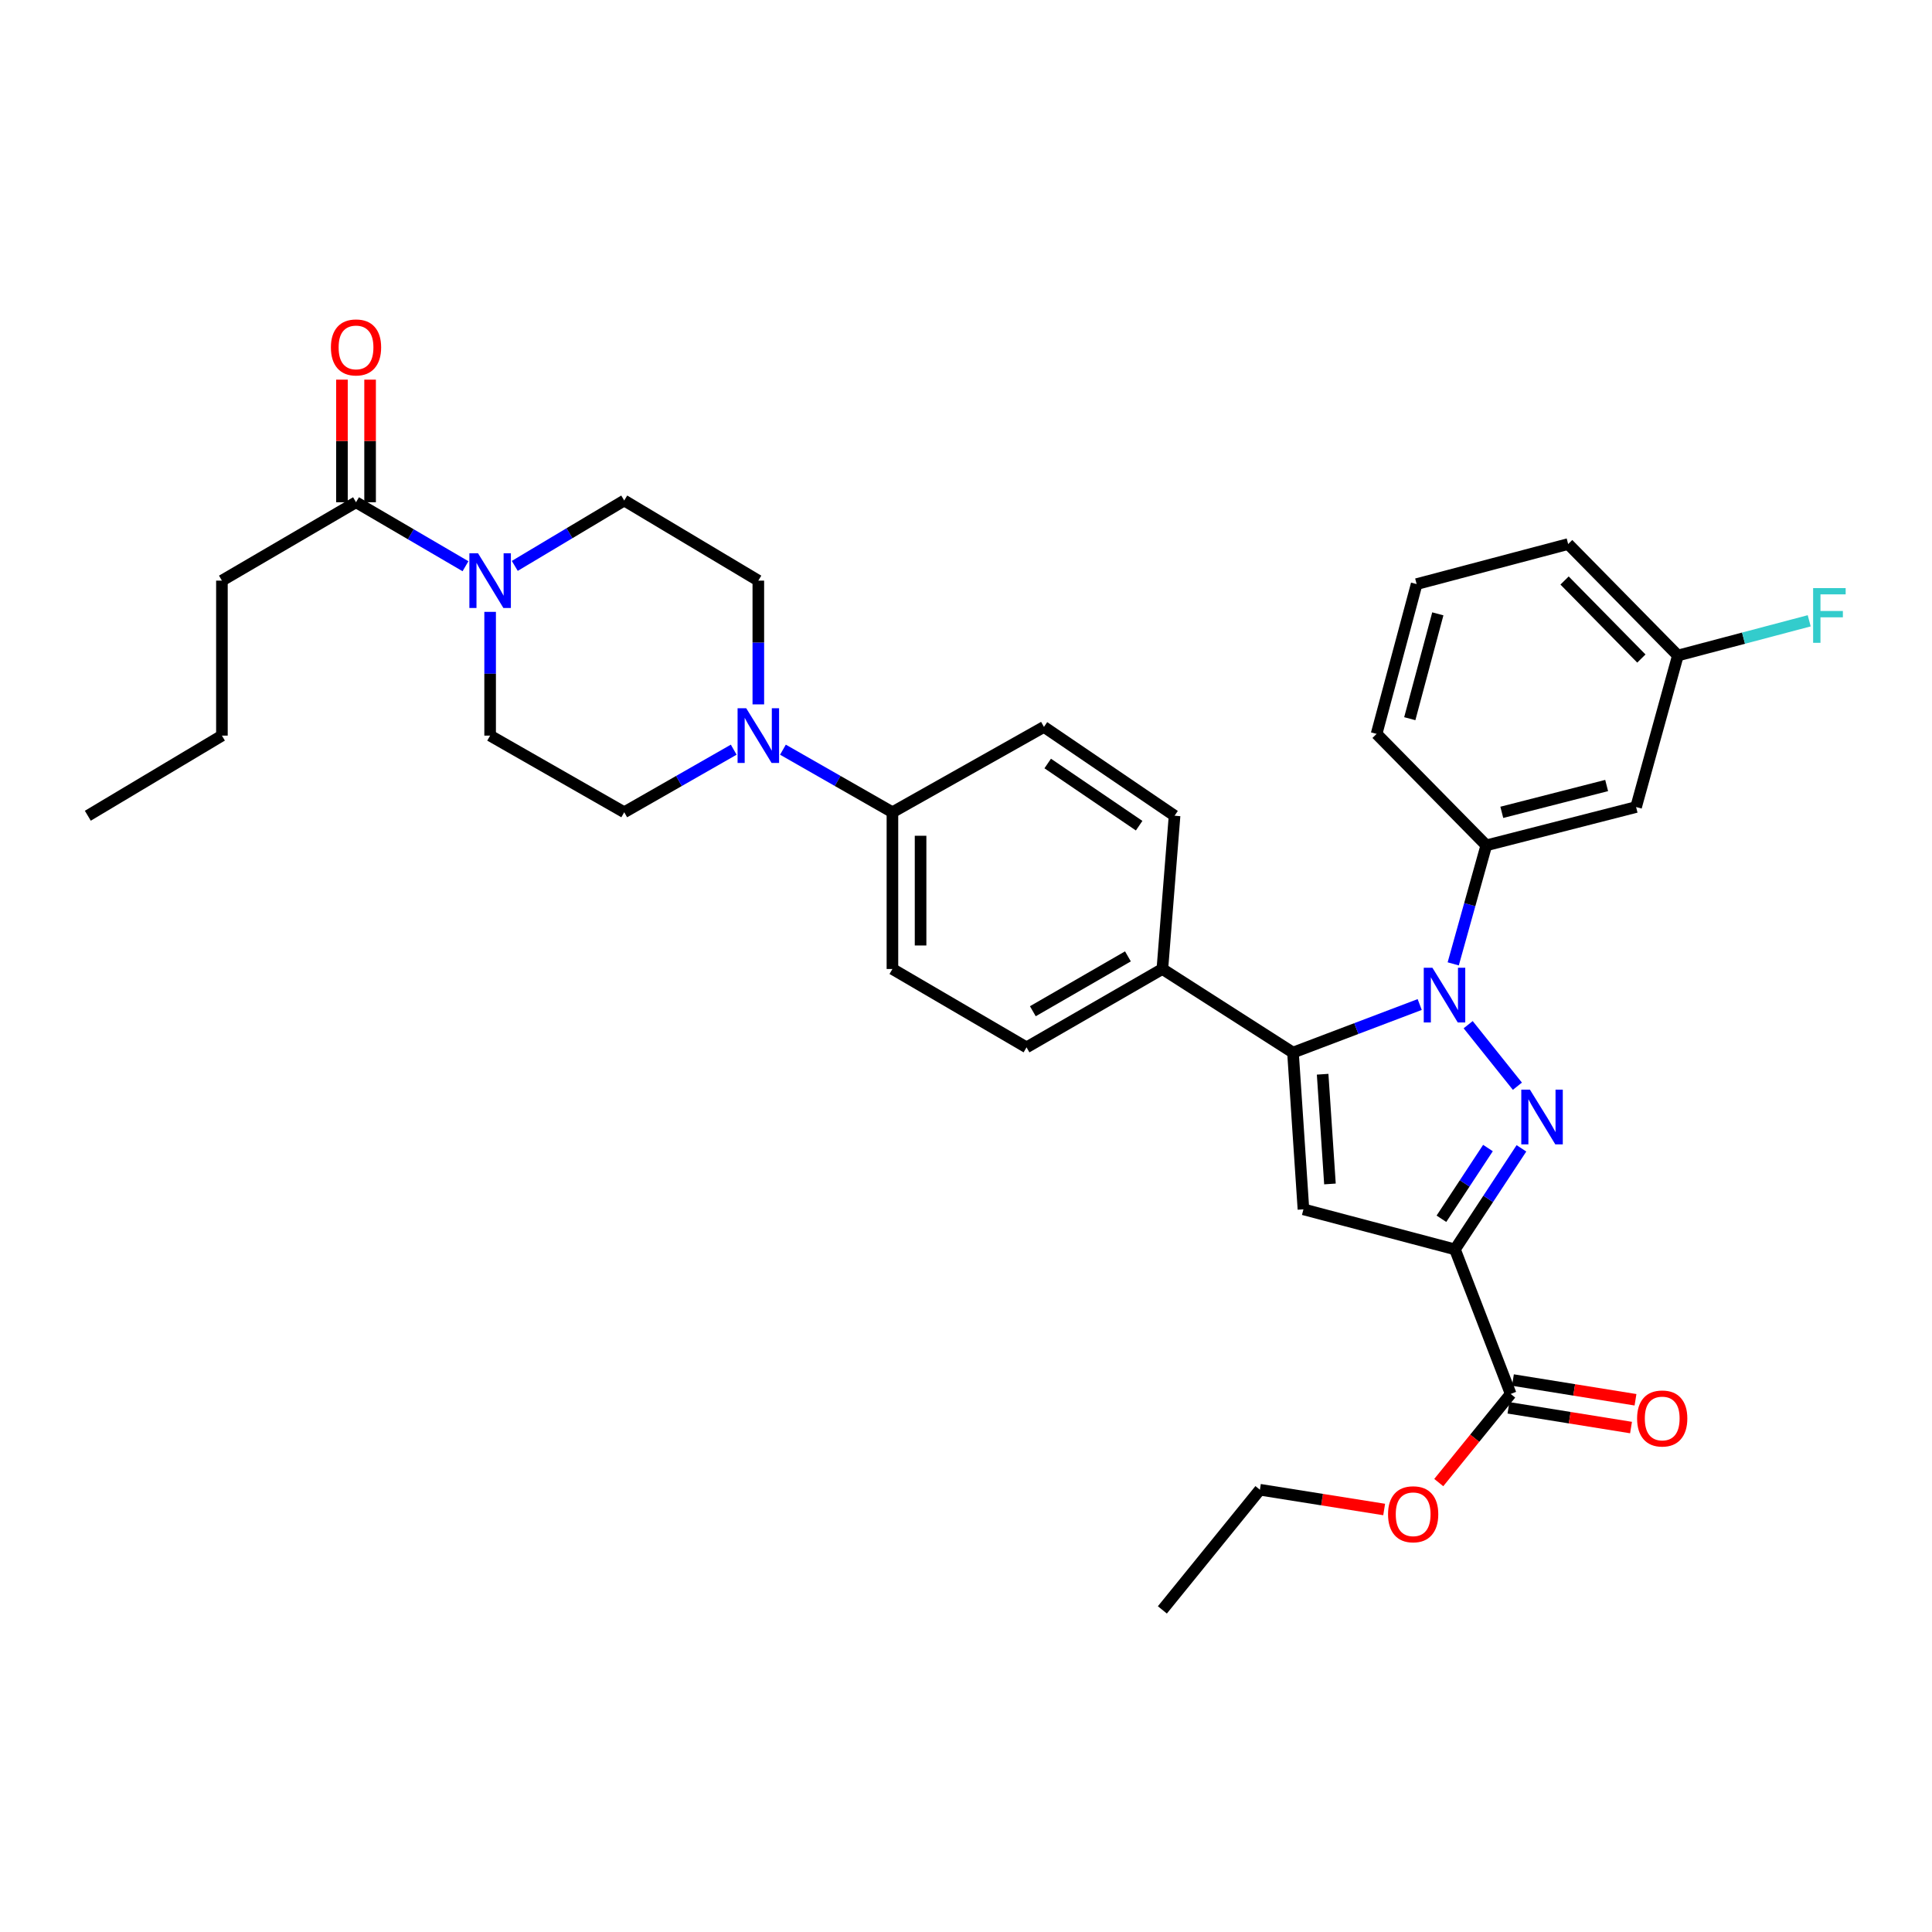 <?xml version='1.0' encoding='iso-8859-1'?>
<svg version='1.1' baseProfile='full'
              xmlns='http://www.w3.org/2000/svg'
                      xmlns:rdkit='http://www.rdkit.org/xml'
                      xmlns:xlink='http://www.w3.org/1999/xlink'
                  xml:space='preserve'
width='1000px' height='1000px' viewBox='0 0 1000 1000'>
<!-- END OF HEADER -->
<rect style='opacity:1.0;fill:#FFFFFF;stroke:none' width='1000' height='1000' x='0' y='0'> </rect>
<path class='bond-0' d='M 253.688,316.699 L 253.688,348.727' style='fill:none;fill-rule:evenodd;stroke:#0000FF;stroke-width:6px;stroke-linecap:butt;stroke-linejoin:miter;stroke-opacity:1' />
<path class='bond-0' d='M 253.688,348.727 L 253.688,380.755' style='fill:none;fill-rule:evenodd;stroke:#000000;stroke-width:6px;stroke-linecap:butt;stroke-linejoin:miter;stroke-opacity:1' />
<path class='bond-1' d='M 266.449,292.909 L 294.774,275.986' style='fill:none;fill-rule:evenodd;stroke:#0000FF;stroke-width:6px;stroke-linecap:butt;stroke-linejoin:miter;stroke-opacity:1' />
<path class='bond-1' d='M 294.774,275.986 L 323.099,259.063' style='fill:none;fill-rule:evenodd;stroke:#000000;stroke-width:6px;stroke-linecap:butt;stroke-linejoin:miter;stroke-opacity:1' />
<path class='bond-2' d='M 240.938,293.081 L 212.607,276.521' style='fill:none;fill-rule:evenodd;stroke:#0000FF;stroke-width:6px;stroke-linecap:butt;stroke-linejoin:miter;stroke-opacity:1' />
<path class='bond-2' d='M 212.607,276.521 L 184.277,259.961' style='fill:none;fill-rule:evenodd;stroke:#000000;stroke-width:6px;stroke-linecap:butt;stroke-linejoin:miter;stroke-opacity:1' />
<path class='bond-3' d='M 253.688,380.755 L 323.099,420.421' style='fill:none;fill-rule:evenodd;stroke:#000000;stroke-width:6px;stroke-linecap:butt;stroke-linejoin:miter;stroke-opacity:1' />
<path class='bond-4' d='M 323.099,420.421 L 351.435,404.227' style='fill:none;fill-rule:evenodd;stroke:#000000;stroke-width:6px;stroke-linecap:butt;stroke-linejoin:miter;stroke-opacity:1' />
<path class='bond-4' d='M 351.435,404.227 L 379.771,388.034' style='fill:none;fill-rule:evenodd;stroke:#0000FF;stroke-width:6px;stroke-linecap:butt;stroke-linejoin:miter;stroke-opacity:1' />
<path class='bond-5' d='M 392.51,364.589 L 392.51,332.561' style='fill:none;fill-rule:evenodd;stroke:#0000FF;stroke-width:6px;stroke-linecap:butt;stroke-linejoin:miter;stroke-opacity:1' />
<path class='bond-5' d='M 392.51,332.561 L 392.51,300.533' style='fill:none;fill-rule:evenodd;stroke:#000000;stroke-width:6px;stroke-linecap:butt;stroke-linejoin:miter;stroke-opacity:1' />
<path class='bond-6' d='M 405.248,388.034 L 433.584,404.227' style='fill:none;fill-rule:evenodd;stroke:#0000FF;stroke-width:6px;stroke-linecap:butt;stroke-linejoin:miter;stroke-opacity:1' />
<path class='bond-6' d='M 433.584,404.227 L 461.921,420.421' style='fill:none;fill-rule:evenodd;stroke:#000000;stroke-width:6px;stroke-linecap:butt;stroke-linejoin:miter;stroke-opacity:1' />
<path class='bond-7' d='M 392.51,300.533 L 323.099,259.063' style='fill:none;fill-rule:evenodd;stroke:#000000;stroke-width:6px;stroke-linecap:butt;stroke-linejoin:miter;stroke-opacity:1' />
<path class='bond-8' d='M 191.559,259.961 L 191.559,228.233' style='fill:none;fill-rule:evenodd;stroke:#000000;stroke-width:6px;stroke-linecap:butt;stroke-linejoin:miter;stroke-opacity:1' />
<path class='bond-8' d='M 191.559,228.233 L 191.559,196.505' style='fill:none;fill-rule:evenodd;stroke:#FF0000;stroke-width:6px;stroke-linecap:butt;stroke-linejoin:miter;stroke-opacity:1' />
<path class='bond-8' d='M 176.994,259.961 L 176.994,228.233' style='fill:none;fill-rule:evenodd;stroke:#000000;stroke-width:6px;stroke-linecap:butt;stroke-linejoin:miter;stroke-opacity:1' />
<path class='bond-8' d='M 176.994,228.233 L 176.994,196.505' style='fill:none;fill-rule:evenodd;stroke:#FF0000;stroke-width:6px;stroke-linecap:butt;stroke-linejoin:miter;stroke-opacity:1' />
<path class='bond-9' d='M 184.277,259.961 L 114.866,300.533' style='fill:none;fill-rule:evenodd;stroke:#000000;stroke-width:6px;stroke-linecap:butt;stroke-linejoin:miter;stroke-opacity:1' />
<path class='bond-10' d='M 461.921,420.421 L 461.921,501.548' style='fill:none;fill-rule:evenodd;stroke:#000000;stroke-width:6px;stroke-linecap:butt;stroke-linejoin:miter;stroke-opacity:1' />
<path class='bond-10' d='M 476.486,432.59 L 476.486,489.379' style='fill:none;fill-rule:evenodd;stroke:#000000;stroke-width:6px;stroke-linecap:butt;stroke-linejoin:miter;stroke-opacity:1' />
<path class='bond-11' d='M 461.921,420.421 L 540.346,376.248' style='fill:none;fill-rule:evenodd;stroke:#000000;stroke-width:6px;stroke-linecap:butt;stroke-linejoin:miter;stroke-opacity:1' />
<path class='bond-12' d='M 461.921,501.548 L 531.332,542.112' style='fill:none;fill-rule:evenodd;stroke:#000000;stroke-width:6px;stroke-linecap:butt;stroke-linejoin:miter;stroke-opacity:1' />
<path class='bond-13' d='M 531.332,542.112 L 601.641,501.548' style='fill:none;fill-rule:evenodd;stroke:#000000;stroke-width:6px;stroke-linecap:butt;stroke-linejoin:miter;stroke-opacity:1' />
<path class='bond-13' d='M 534.599,523.412 L 583.816,495.017' style='fill:none;fill-rule:evenodd;stroke:#000000;stroke-width:6px;stroke-linecap:butt;stroke-linejoin:miter;stroke-opacity:1' />
<path class='bond-14' d='M 601.641,501.548 L 607.952,422.225' style='fill:none;fill-rule:evenodd;stroke:#000000;stroke-width:6px;stroke-linecap:butt;stroke-linejoin:miter;stroke-opacity:1' />
<path class='bond-15' d='M 601.641,501.548 L 669.247,544.823' style='fill:none;fill-rule:evenodd;stroke:#000000;stroke-width:6px;stroke-linecap:butt;stroke-linejoin:miter;stroke-opacity:1' />
<path class='bond-16' d='M 607.952,422.225 L 540.346,376.248' style='fill:none;fill-rule:evenodd;stroke:#000000;stroke-width:6px;stroke-linecap:butt;stroke-linejoin:miter;stroke-opacity:1' />
<path class='bond-16' d='M 589.621,427.372 L 542.296,395.188' style='fill:none;fill-rule:evenodd;stroke:#000000;stroke-width:6px;stroke-linecap:butt;stroke-linejoin:miter;stroke-opacity:1' />
<path class='bond-17' d='M 669.247,544.823 L 674.661,625.951' style='fill:none;fill-rule:evenodd;stroke:#000000;stroke-width:6px;stroke-linecap:butt;stroke-linejoin:miter;stroke-opacity:1' />
<path class='bond-17' d='M 684.592,556.023 L 688.382,612.812' style='fill:none;fill-rule:evenodd;stroke:#000000;stroke-width:6px;stroke-linecap:butt;stroke-linejoin:miter;stroke-opacity:1' />
<path class='bond-18' d='M 669.247,544.823 L 702.042,532.381' style='fill:none;fill-rule:evenodd;stroke:#000000;stroke-width:6px;stroke-linecap:butt;stroke-linejoin:miter;stroke-opacity:1' />
<path class='bond-18' d='M 702.042,532.381 L 734.836,519.94' style='fill:none;fill-rule:evenodd;stroke:#0000FF;stroke-width:6px;stroke-linecap:butt;stroke-linejoin:miter;stroke-opacity:1' />
<path class='bond-19' d='M 674.661,625.951 L 753.086,646.682' style='fill:none;fill-rule:evenodd;stroke:#000000;stroke-width:6px;stroke-linecap:butt;stroke-linejoin:miter;stroke-opacity:1' />
<path class='bond-20' d='M 753.086,646.682 L 770.29,620.531' style='fill:none;fill-rule:evenodd;stroke:#000000;stroke-width:6px;stroke-linecap:butt;stroke-linejoin:miter;stroke-opacity:1' />
<path class='bond-20' d='M 770.29,620.531 L 787.493,594.379' style='fill:none;fill-rule:evenodd;stroke:#0000FF;stroke-width:6px;stroke-linecap:butt;stroke-linejoin:miter;stroke-opacity:1' />
<path class='bond-20' d='M 746.079,630.832 L 758.121,612.526' style='fill:none;fill-rule:evenodd;stroke:#000000;stroke-width:6px;stroke-linecap:butt;stroke-linejoin:miter;stroke-opacity:1' />
<path class='bond-20' d='M 758.121,612.526 L 770.164,594.22' style='fill:none;fill-rule:evenodd;stroke:#0000FF;stroke-width:6px;stroke-linecap:butt;stroke-linejoin:miter;stroke-opacity:1' />
<path class='bond-21' d='M 753.086,646.682 L 781.933,721.498' style='fill:none;fill-rule:evenodd;stroke:#000000;stroke-width:6px;stroke-linecap:butt;stroke-linejoin:miter;stroke-opacity:1' />
<path class='bond-22' d='M 785.397,562.22 L 759.922,530.38' style='fill:none;fill-rule:evenodd;stroke:#0000FF;stroke-width:6px;stroke-linecap:butt;stroke-linejoin:miter;stroke-opacity:1' />
<path class='bond-23' d='M 752.187,498.898 L 760.748,468.224' style='fill:none;fill-rule:evenodd;stroke:#0000FF;stroke-width:6px;stroke-linecap:butt;stroke-linejoin:miter;stroke-opacity:1' />
<path class='bond-23' d='M 760.748,468.224 L 769.31,437.551' style='fill:none;fill-rule:evenodd;stroke:#000000;stroke-width:6px;stroke-linecap:butt;stroke-linejoin:miter;stroke-opacity:1' />
<path class='bond-24' d='M 780.776,728.688 L 812.495,733.794' style='fill:none;fill-rule:evenodd;stroke:#000000;stroke-width:6px;stroke-linecap:butt;stroke-linejoin:miter;stroke-opacity:1' />
<path class='bond-24' d='M 812.495,733.794 L 844.215,738.899' style='fill:none;fill-rule:evenodd;stroke:#FF0000;stroke-width:6px;stroke-linecap:butt;stroke-linejoin:miter;stroke-opacity:1' />
<path class='bond-24' d='M 783.09,714.308 L 814.81,719.414' style='fill:none;fill-rule:evenodd;stroke:#000000;stroke-width:6px;stroke-linecap:butt;stroke-linejoin:miter;stroke-opacity:1' />
<path class='bond-24' d='M 814.81,719.414 L 846.53,724.519' style='fill:none;fill-rule:evenodd;stroke:#FF0000;stroke-width:6px;stroke-linecap:butt;stroke-linejoin:miter;stroke-opacity:1' />
<path class='bond-25' d='M 781.933,721.498 L 763.315,744.438' style='fill:none;fill-rule:evenodd;stroke:#000000;stroke-width:6px;stroke-linecap:butt;stroke-linejoin:miter;stroke-opacity:1' />
<path class='bond-25' d='M 763.315,744.438 L 744.697,767.377' style='fill:none;fill-rule:evenodd;stroke:#FF0000;stroke-width:6px;stroke-linecap:butt;stroke-linejoin:miter;stroke-opacity:1' />
<path class='bond-26' d='M 716.441,781.313 L 684.283,776.199' style='fill:none;fill-rule:evenodd;stroke:#FF0000;stroke-width:6px;stroke-linecap:butt;stroke-linejoin:miter;stroke-opacity:1' />
<path class='bond-26' d='M 684.283,776.199 L 652.125,771.085' style='fill:none;fill-rule:evenodd;stroke:#000000;stroke-width:6px;stroke-linecap:butt;stroke-linejoin:miter;stroke-opacity:1' />
<path class='bond-27' d='M 652.125,771.085 L 601.641,833.278' style='fill:none;fill-rule:evenodd;stroke:#000000;stroke-width:6px;stroke-linecap:butt;stroke-linejoin:miter;stroke-opacity:1' />
<path class='bond-28' d='M 769.31,437.551 L 846.837,417.718' style='fill:none;fill-rule:evenodd;stroke:#000000;stroke-width:6px;stroke-linecap:butt;stroke-linejoin:miter;stroke-opacity:1' />
<path class='bond-28' d='M 777.329,420.465 L 831.598,406.582' style='fill:none;fill-rule:evenodd;stroke:#000000;stroke-width:6px;stroke-linecap:butt;stroke-linejoin:miter;stroke-opacity:1' />
<path class='bond-29' d='M 769.31,437.551 L 712.522,379.857' style='fill:none;fill-rule:evenodd;stroke:#000000;stroke-width:6px;stroke-linecap:butt;stroke-linejoin:miter;stroke-opacity:1' />
<path class='bond-30' d='M 846.837,417.718 L 868.466,339.293' style='fill:none;fill-rule:evenodd;stroke:#000000;stroke-width:6px;stroke-linecap:butt;stroke-linejoin:miter;stroke-opacity:1' />
<path class='bond-31' d='M 868.466,339.293 L 811.678,281.598' style='fill:none;fill-rule:evenodd;stroke:#000000;stroke-width:6px;stroke-linecap:butt;stroke-linejoin:miter;stroke-opacity:1' />
<path class='bond-31' d='M 849.568,340.856 L 809.816,300.47' style='fill:none;fill-rule:evenodd;stroke:#000000;stroke-width:6px;stroke-linecap:butt;stroke-linejoin:miter;stroke-opacity:1' />
<path class='bond-32' d='M 868.466,339.293 L 902.455,330.308' style='fill:none;fill-rule:evenodd;stroke:#000000;stroke-width:6px;stroke-linecap:butt;stroke-linejoin:miter;stroke-opacity:1' />
<path class='bond-32' d='M 902.455,330.308 L 936.443,321.323' style='fill:none;fill-rule:evenodd;stroke:#33CCCC;stroke-width:6px;stroke-linecap:butt;stroke-linejoin:miter;stroke-opacity:1' />
<path class='bond-33' d='M 811.678,281.598 L 733.253,302.33' style='fill:none;fill-rule:evenodd;stroke:#000000;stroke-width:6px;stroke-linecap:butt;stroke-linejoin:miter;stroke-opacity:1' />
<path class='bond-34' d='M 733.253,302.33 L 712.522,379.857' style='fill:none;fill-rule:evenodd;stroke:#000000;stroke-width:6px;stroke-linecap:butt;stroke-linejoin:miter;stroke-opacity:1' />
<path class='bond-34' d='M 744.214,317.721 L 729.702,371.99' style='fill:none;fill-rule:evenodd;stroke:#000000;stroke-width:6px;stroke-linecap:butt;stroke-linejoin:miter;stroke-opacity:1' />
<path class='bond-35' d='M 114.866,300.533 L 114.866,380.755' style='fill:none;fill-rule:evenodd;stroke:#000000;stroke-width:6px;stroke-linecap:butt;stroke-linejoin:miter;stroke-opacity:1' />
<path class='bond-36' d='M 114.866,380.755 L 45.455,422.225' style='fill:none;fill-rule:evenodd;stroke:#000000;stroke-width:6px;stroke-linecap:butt;stroke-linejoin:miter;stroke-opacity:1' />
<path  class='atom-0' d='M 247.428 286.373
L 256.708 301.373
Q 257.628 302.853, 259.108 305.533
Q 260.588 308.213, 260.668 308.373
L 260.668 286.373
L 264.428 286.373
L 264.428 314.693
L 260.548 314.693
L 250.588 298.293
Q 249.428 296.373, 248.188 294.173
Q 246.988 291.973, 246.628 291.293
L 246.628 314.693
L 242.948 314.693
L 242.948 286.373
L 247.428 286.373
' fill='#0000FF'/>
<path  class='atom-3' d='M 386.25 366.595
L 395.53 381.595
Q 396.45 383.075, 397.93 385.755
Q 399.41 388.435, 399.49 388.595
L 399.49 366.595
L 403.25 366.595
L 403.25 394.915
L 399.37 394.915
L 389.41 378.515
Q 388.25 376.595, 387.01 374.395
Q 385.81 372.195, 385.45 371.515
L 385.45 394.915
L 381.77 394.915
L 381.77 366.595
L 386.25 366.595
' fill='#0000FF'/>
<path  class='atom-7' d='M 171.277 179.82
Q 171.277 173.02, 174.637 169.22
Q 177.997 165.42, 184.277 165.42
Q 190.557 165.42, 193.917 169.22
Q 197.277 173.02, 197.277 179.82
Q 197.277 186.7, 193.877 190.62
Q 190.477 194.5, 184.277 194.5
Q 178.037 194.5, 174.637 190.62
Q 171.277 186.74, 171.277 179.82
M 184.277 191.3
Q 188.597 191.3, 190.917 188.42
Q 193.277 185.5, 193.277 179.82
Q 193.277 174.26, 190.917 171.46
Q 188.597 168.62, 184.277 168.62
Q 179.957 168.62, 177.597 171.42
Q 175.277 174.22, 175.277 179.82
Q 175.277 185.54, 177.597 188.42
Q 179.957 191.3, 184.277 191.3
' fill='#FF0000'/>
<path  class='atom-17' d='M 791.897 564.009
L 801.177 579.009
Q 802.097 580.489, 803.577 583.169
Q 805.057 585.849, 805.137 586.009
L 805.137 564.009
L 808.897 564.009
L 808.897 592.329
L 805.017 592.329
L 795.057 575.929
Q 793.897 574.009, 792.657 571.809
Q 791.457 569.609, 791.097 568.929
L 791.097 592.329
L 787.417 592.329
L 787.417 564.009
L 791.897 564.009
' fill='#0000FF'/>
<path  class='atom-18' d='M 741.413 500.91
L 750.693 515.91
Q 751.613 517.39, 753.093 520.07
Q 754.573 522.75, 754.653 522.91
L 754.653 500.91
L 758.413 500.91
L 758.413 529.23
L 754.533 529.23
L 744.573 512.83
Q 743.413 510.91, 742.173 508.71
Q 740.973 506.51, 740.613 505.83
L 740.613 529.23
L 736.933 529.23
L 736.933 500.91
L 741.413 500.91
' fill='#0000FF'/>
<path  class='atom-20' d='M 847.358 734.201
Q 847.358 727.401, 850.718 723.601
Q 854.078 719.801, 860.358 719.801
Q 866.638 719.801, 869.998 723.601
Q 873.358 727.401, 873.358 734.201
Q 873.358 741.081, 869.958 745.001
Q 866.558 748.881, 860.358 748.881
Q 854.118 748.881, 850.718 745.001
Q 847.358 741.121, 847.358 734.201
M 860.358 745.681
Q 864.678 745.681, 866.998 742.801
Q 869.358 739.881, 869.358 734.201
Q 869.358 728.641, 866.998 725.841
Q 864.678 723.001, 860.358 723.001
Q 856.038 723.001, 853.678 725.801
Q 851.358 728.601, 851.358 734.201
Q 851.358 739.921, 853.678 742.801
Q 856.038 745.681, 860.358 745.681
' fill='#FF0000'/>
<path  class='atom-21' d='M 718.449 783.78
Q 718.449 776.98, 721.809 773.18
Q 725.169 769.38, 731.449 769.38
Q 737.729 769.38, 741.089 773.18
Q 744.449 776.98, 744.449 783.78
Q 744.449 790.66, 741.049 794.58
Q 737.649 798.46, 731.449 798.46
Q 725.209 798.46, 721.809 794.58
Q 718.449 790.7, 718.449 783.78
M 731.449 795.26
Q 735.769 795.26, 738.089 792.38
Q 740.449 789.46, 740.449 783.78
Q 740.449 778.22, 738.089 775.42
Q 735.769 772.58, 731.449 772.58
Q 727.129 772.58, 724.769 775.38
Q 722.449 778.18, 722.449 783.78
Q 722.449 789.5, 724.769 792.38
Q 727.129 795.26, 731.449 795.26
' fill='#FF0000'/>
<path  class='atom-30' d='M 938.471 304.402
L 955.311 304.402
L 955.311 307.642
L 942.271 307.642
L 942.271 316.242
L 953.871 316.242
L 953.871 319.522
L 942.271 319.522
L 942.271 332.722
L 938.471 332.722
L 938.471 304.402
' fill='#33CCCC'/>
</svg>
